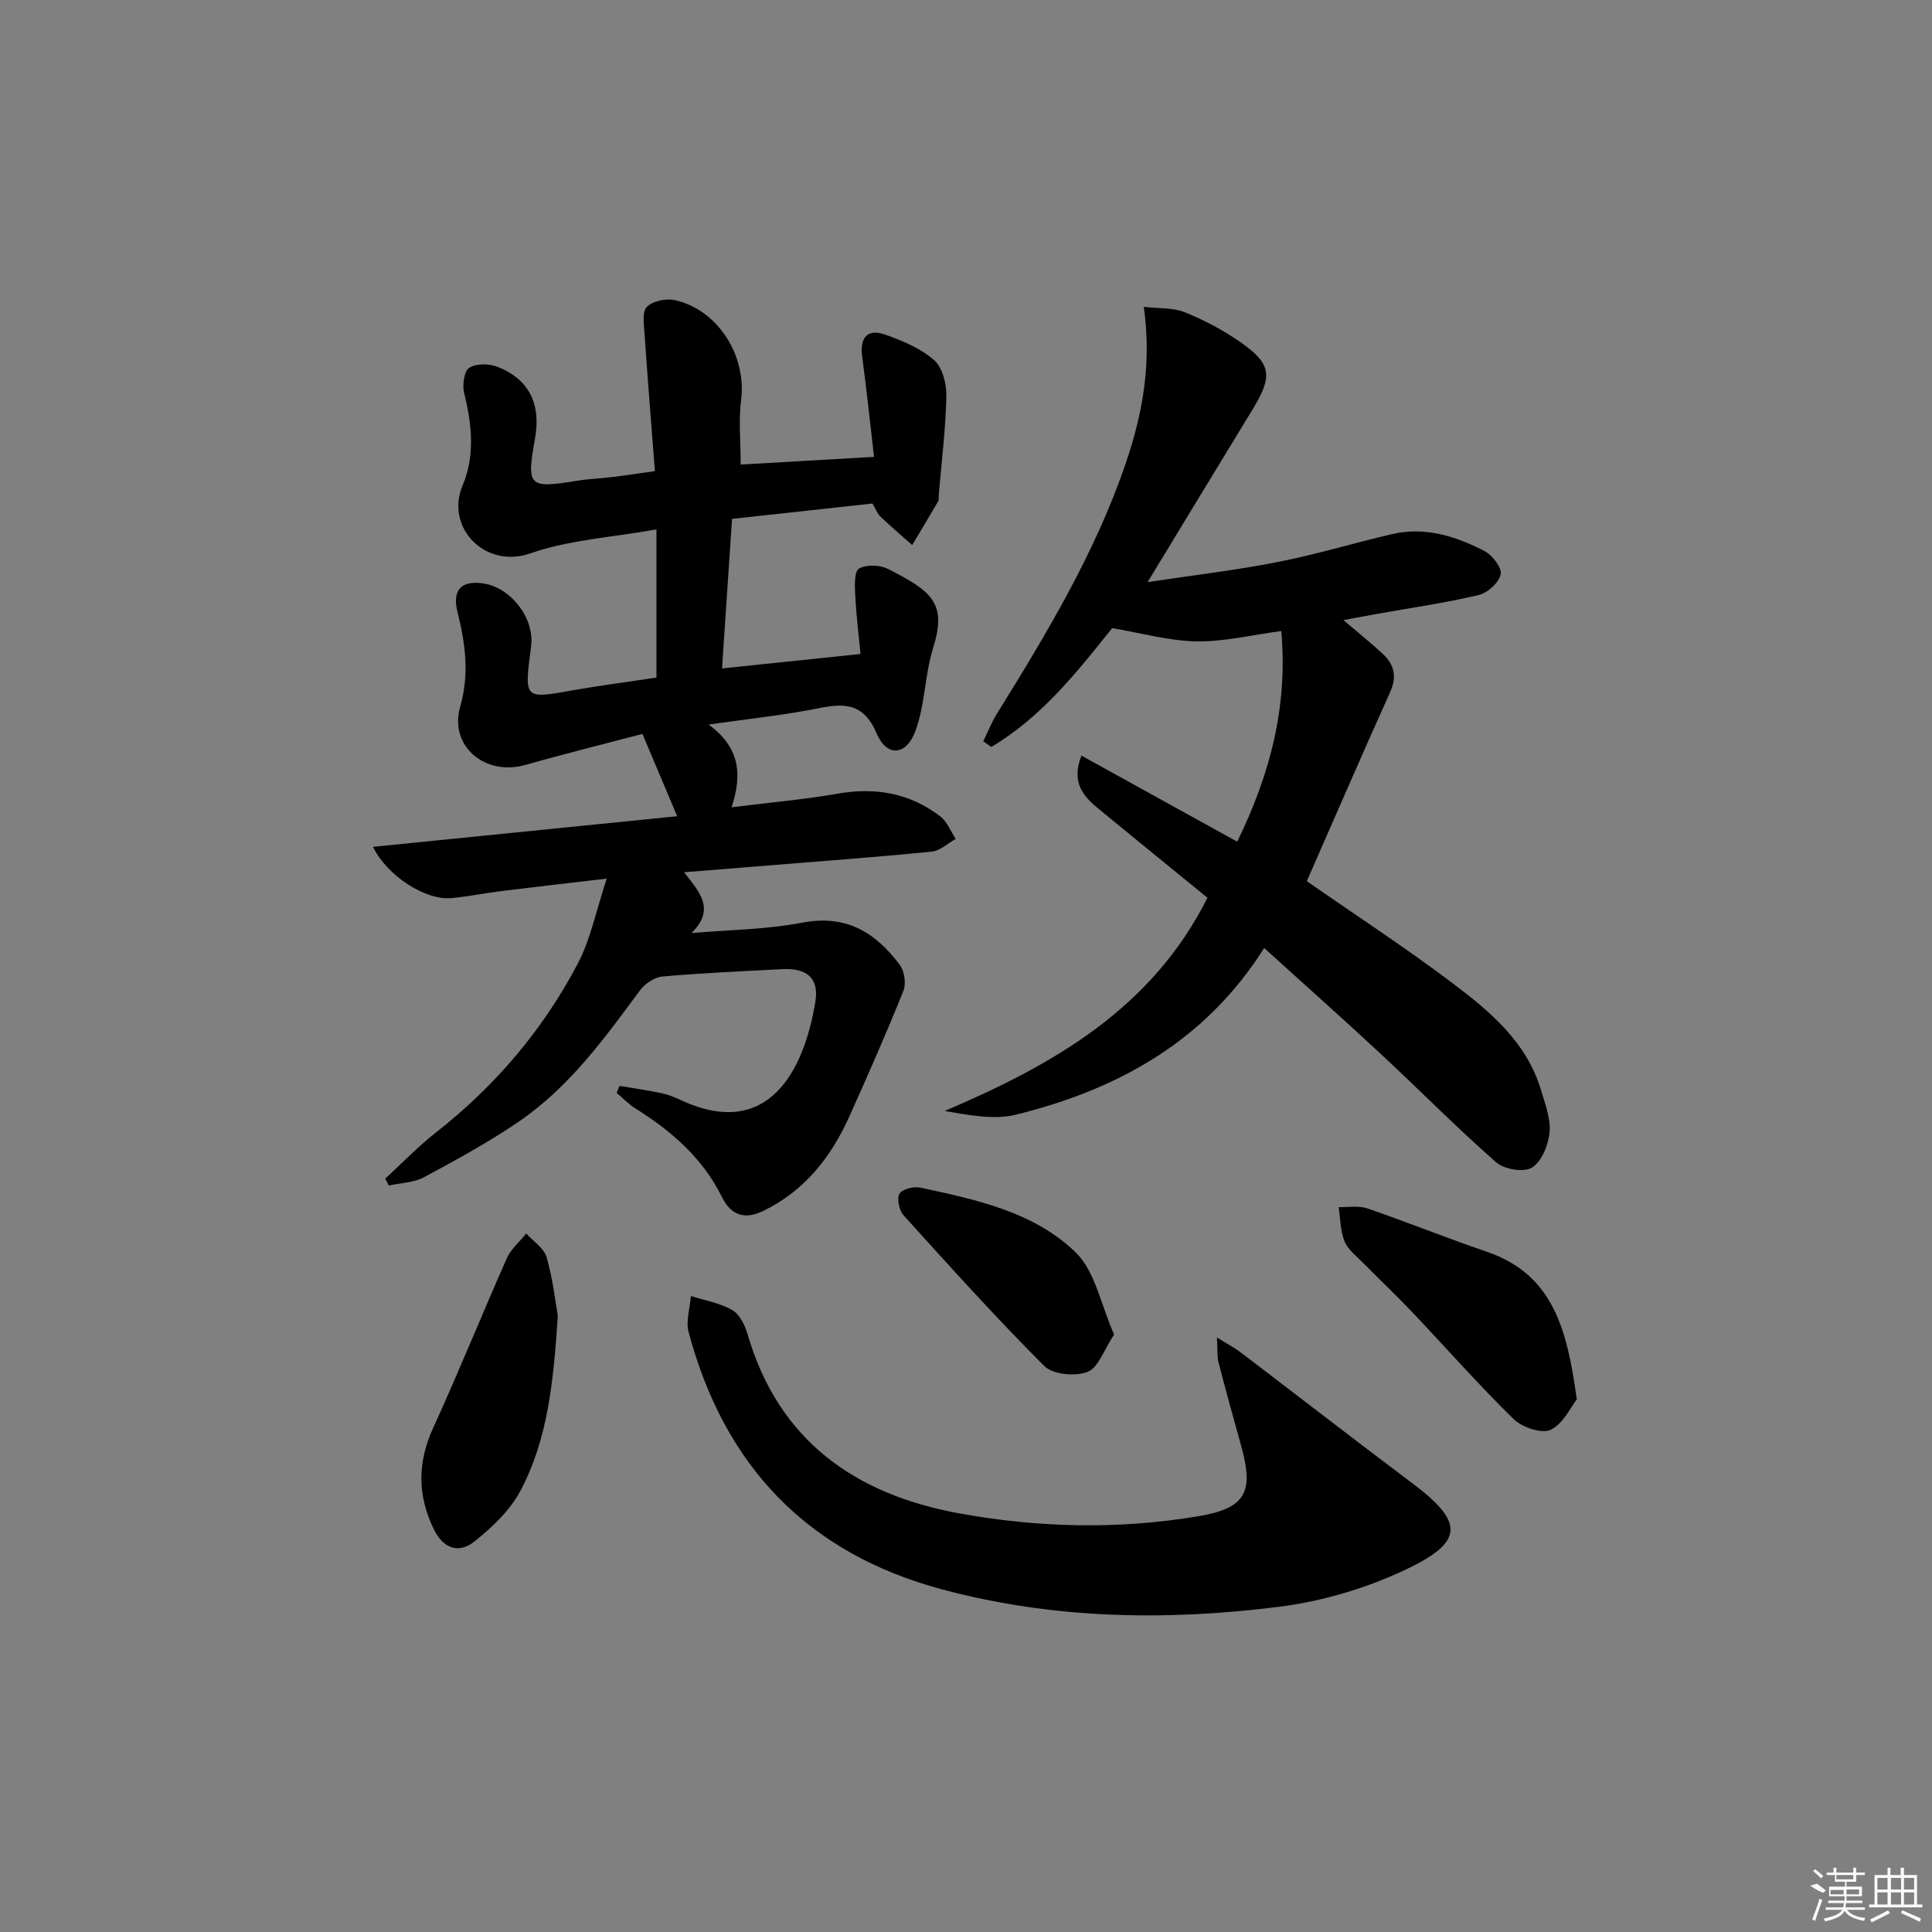 <svg enable-background="new 0 0 400 400" viewBox="0 0 400 400" xmlns="http://www.w3.org/2000/svg"><rect x="0" y="0" width="400" height="400" fill="#808080" stroke="none"/><path d="m180.64 104.25c-9.83 1.08-19.21 2.1-29.08 3.18-.69 10.33-1.37 20.51-2.07 30.96 9.57-1 18.59-1.94 28.67-2.99-.37-3.91-.89-8.08-1.1-12.26-.1-1.87-.2-4.86.79-5.42 1.54-.87 4.35-.77 6.02.08 8.94 4.56 12.26 6.99 9.34 16.28-1.76 5.61-1.66 11.84-3.7 17.3-1.93 5.18-5.94 5.36-8.04.42-2.73-6.42-6.85-6.21-12.37-5.1-6.91 1.39-13.96 2.1-22.38 3.31 6.54 4.82 6.96 10.37 4.74 17.13 8.01-1 15.07-1.62 22.03-2.83 7.82-1.36 14.91-.09 21.19 4.72 1.42 1.09 2.14 3.08 3.19 4.66-1.64.91-3.22 2.44-4.93 2.62-10.75 1.09-21.52 1.87-32.29 2.75-6.07.5-12.15.97-19.03 1.53 3.19 4.05 6.59 7.67 1.54 12.59 7.68-.67 15.47-.72 23-2.16 9.08-1.74 15.16 2.09 20.13 8.75.97 1.3 1.35 3.88.75 5.37-3.52 8.77-7.33 17.43-11.21 26.05-3.79 8.41-9.24 15.35-17.78 19.51-3.92 1.91-6.72.89-8.59-2.88-3.98-8.06-10.44-13.65-17.89-18.32-1.42-.89-2.61-2.14-3.9-3.23.19-.48.39-.97.58-1.45 2.95.5 5.92.92 8.84 1.54 1.45.31 2.85.93 4.2 1.55 17.81 8.09 25.22-6.27 27.53-20.57.8-4.93-1.91-6.95-6.83-6.69-8.3.44-16.61.79-24.89 1.53-1.64.15-3.61 1.51-4.63 2.9-7.33 9.94-14.61 19.97-24.93 27.05-6.29 4.31-13.03 7.99-19.75 11.6-2.12 1.14-4.85 1.18-7.29 1.72-.25-.48-.5-.95-.74-1.43 3.49-3.2 6.78-6.64 10.49-9.55 12.25-9.59 22.13-21.21 29.34-34.9 2.69-5.1 3.82-11.02 6.03-17.66-8.36.98-15.06 1.74-21.75 2.57-3.45.43-6.88 1.12-10.34 1.46-5.34.54-13.35-4.52-16.3-10.61 21.13-2.13 41.99-4.23 62.97-6.34-2.42-5.73-4.68-11.09-7.19-17.04-7.97 2.1-16.14 4.12-24.23 6.42-8.31 2.37-15.86-3.86-13.5-12.08 1.95-6.82 1.05-13.09-.56-19.57-1.13-4.53.73-6.6 5.32-5.93 5.69.83 10.66 7.16 9.92 12.97-1.44 11.23-1.58 10.96 9.05 9.09 5.38-.95 10.8-1.64 16.9-2.56 0-4.83 0-9.77 0-14.7 0-4.97 0-9.95 0-15.98-9.11 1.63-18.03 2.14-26.14 4.97-9.32 3.25-17.67-5.36-13.99-14.08 2.59-6.14 1.94-12.63.32-19.08-.41-1.65-.03-4.57 1.05-5.27 1.44-.93 4.16-.88 5.9-.19 6.53 2.6 9 7.7 7.71 14.89-1.77 9.9-1.34 10.31 8.62 8.7 2.45-.4 4.96-.49 7.43-.79 2.48-.3 4.94-.68 8.78-1.22-.72-9.37-1.49-18.86-2.14-28.35-.13-1.93-.55-4.59.47-5.65 1.19-1.23 3.99-1.81 5.8-1.4 8.97 2.01 14.88 11.54 13.72 20.66-.54 4.24-.09 8.6-.09 13.38 8.79-.51 17.65-1.02 27.61-1.59-.82-7.02-1.52-13.87-2.45-20.69-.55-4 1.06-5.94 4.8-4.61 3.57 1.27 7.3 2.82 10.08 5.26 1.74 1.53 2.6 4.93 2.55 7.47-.15 6.78-1 13.55-1.57 20.33-.04.5.07 1.09-.16 1.48-1.75 3.03-3.56 6.02-5.35 9.02-2.2-1.96-4.45-3.86-6.57-5.89-.67-.66-1.03-1.67-1.65-2.71z"/><path d="m249.99 185.87c-7.5-6.11-14.97-12.18-22.41-18.3-3.18-2.61-5.92-5.45-3.68-11.13 10.75 5.94 21.25 11.74 32.25 17.82 6.74-13.8 10.53-27.87 9.12-43.61-6.23.83-11.92 2.24-17.58 2.14-5.68-.1-11.33-1.72-17.43-2.74-7.11 8.88-14.53 18.38-25.02 24.59-.56-.39-1.12-.78-1.67-1.16.93-1.89 1.7-3.87 2.8-5.65 10.34-16.69 20.48-33.49 26.81-52.23 3.41-10.09 5.28-20.44 3.63-32.07 3.17.37 6.07.14 8.49 1.12 3.97 1.6 7.85 3.65 11.37 6.09 6.61 4.58 6.9 7.09 2.67 14.02-7.01 11.48-13.97 22.98-21.74 35.76 9.53-1.44 18.28-2.46 26.89-4.15 7.96-1.56 15.76-3.93 23.67-5.78 6.84-1.6 13.2.41 19.16 3.48 1.64.84 3.67 3.47 3.38 4.84-.36 1.72-2.7 3.85-4.55 4.28-6.93 1.64-14 2.65-21.01 3.9-2.06.37-4.11.76-7 1.29 3.1 2.65 5.66 4.71 8.07 6.92 2.44 2.23 3.07 4.74 1.6 8-5.87 13.03-11.55 26.16-17.25 39.14 9.98 6.94 20.26 13.65 30.05 21.02 7.83 5.9 15.49 12.27 18.46 22.3.84 2.85 2.02 5.89 1.75 8.71-.25 2.61-1.64 6.02-3.66 7.28-1.66 1.04-5.75.35-7.41-1.11-8.24-7.25-15.96-15.08-24-22.55-7.77-7.23-15.71-14.28-24.02-21.81-12.26 19.42-30.36 29.27-51.28 34.48-4.55 1.13-9.62.17-14.85-.75 22.39-9.55 42.82-21.08 54.39-44.14z"/><path d="m251.96 276.92c2.36 1.46 3.65 2.12 4.78 2.98 11.89 9.05 23.7 18.2 35.65 27.18 10.62 7.97 10.86 12.04-1.07 17.75-8.23 3.94-17.47 6.7-26.52 7.84-23.37 2.94-46.77 2.56-69.77-3.61-27.91-7.49-45.09-25.61-52.46-53.27-.61-2.28.28-4.97.47-7.46 2.88.91 5.98 1.43 8.54 2.89 1.52.86 2.63 3.09 3.17 4.93 6.4 22.08 22.26 33.22 43.76 37.16 16.41 3 33.05 3.39 49.58.61 9.79-1.65 11.57-4.91 8.88-14.56-1.6-5.74-3.19-11.5-4.68-17.27-.33-1.22-.19-2.56-.33-5.17z"/><path d="m326.46 289.72c-1.25 1.57-2.8 5.07-5.42 6.3-1.86.88-5.92-.51-7.69-2.24-7.23-7.07-13.93-14.7-20.9-22.05-3.31-3.49-6.82-6.8-10.2-10.23-1.39-1.42-3.16-2.75-3.87-4.48-.89-2.17-.86-4.71-1.23-7.1 1.99.06 4.15-.35 5.95.27 8.3 2.85 16.45 6.14 24.75 8.98 13.82 4.73 16.63 16.27 18.61 30.55z"/><path d="m115.49 272.4c-.9 13.88-2.12 25.67-7.75 36.27-2.15 4.05-5.84 7.54-9.49 10.46-3.21 2.56-6.43 1.6-8.44-2.53-3.43-7.05-3.39-13.85-.1-21.03 5.3-11.59 10.06-23.42 15.23-35.07.85-1.92 2.65-3.42 4.02-5.11 1.46 1.63 3.68 3.04 4.22 4.93 1.3 4.55 1.82 9.33 2.31 12.08z"/><path d="m230.66 276.3c-2.12 3.19-3.26 6.87-5.48 7.73-2.54.98-7.18.57-8.95-1.19-10.08-10.07-19.61-20.67-29.17-31.24-.91-1.01-1.42-3.42-.83-4.45.56-.96 2.94-1.56 4.29-1.27 11.55 2.48 23.5 5 32.16 13.39 4.07 3.94 5.25 10.89 7.98 17.03z"/><g fill="#fafafa"><path d="m374.8 390.4 1.4-.4c.7.5 1.3 1 1.8 1.4l-.5.5c-1.5-.6-2.1-1.1-2.7-1.5zm1 7.3-.6-.3c.5-1.4 1.1-2.8 1.5-4.3.2.1.4.2.6.3-.5 1.3-1 2.8-1.5 4.3zm-.4-10.3.4-.4c.4.3 1 .8 1.7 1.4l-.5.5c-.4-.5-1-1-1.6-1.5zm2.5.3h1.7v-1h.6v1h3.5v-1h.6v1h1.8v.5h-1.8v1.4h-2v1h3.2v2h-3.2v.9h3.3v.5h-3.4c0 .3-.1.6-.1.9h4v.5h-3.7c.7.9 1.9 1.5 3.8 1.7-.1.2-.2.4-.3.6-2.1-.4-3.5-1.1-4-2.1-.4 1-1.8 1.7-4 2.2-.1-.2-.2-.4-.3-.6 2.1-.4 3.4-1 3.8-1.8h-3.4v-.5h3.6c.1-.3.1-.6.2-.9h-3.3v-.5h3.4c0-.3 0-.6 0-.9h-3.2v-2h3.3v-1h-2.1v-1.4h-1.7v-.5zm1.1 3.5v1h2.7c0-.3 0-.4 0-.4 0-.1 0-.2 0-.2 0-.1 0-.2 0-.3h-2.7zm1.2-3v.9h3.5v-.9zm4.7 3h-2.6v.6.4h2.6z"/><path d="m393.6 386.7h.6v1.5h2.7v6.1h1.1v.6h-11v-.6h1.1v-6.1h2.7v-1.5h.6v1.5h2.1v-1.5zm-2.7 8.8.4.6c-1.2.6-2.5 1.3-3.8 1.9-.1-.2-.2-.4-.3-.6 1.2-.6 2.5-1.2 3.7-1.9zm-2.2-6.7v2.4h2.1v-2.4zm0 3v2.5h2.1v-2.5zm2.8-3v2.4h2.1v-2.4zm0 3v2.5h2.1v-2.5zm6 6.1c-1.4-.7-2.7-1.3-3.9-1.8l.2-.6c1.5.6 2.7 1.2 3.9 1.7zm-1.2-9.1h-2.1v2.4h2.1zm-2.1 3v2.5h2.1v-2.5z"/></g></svg>